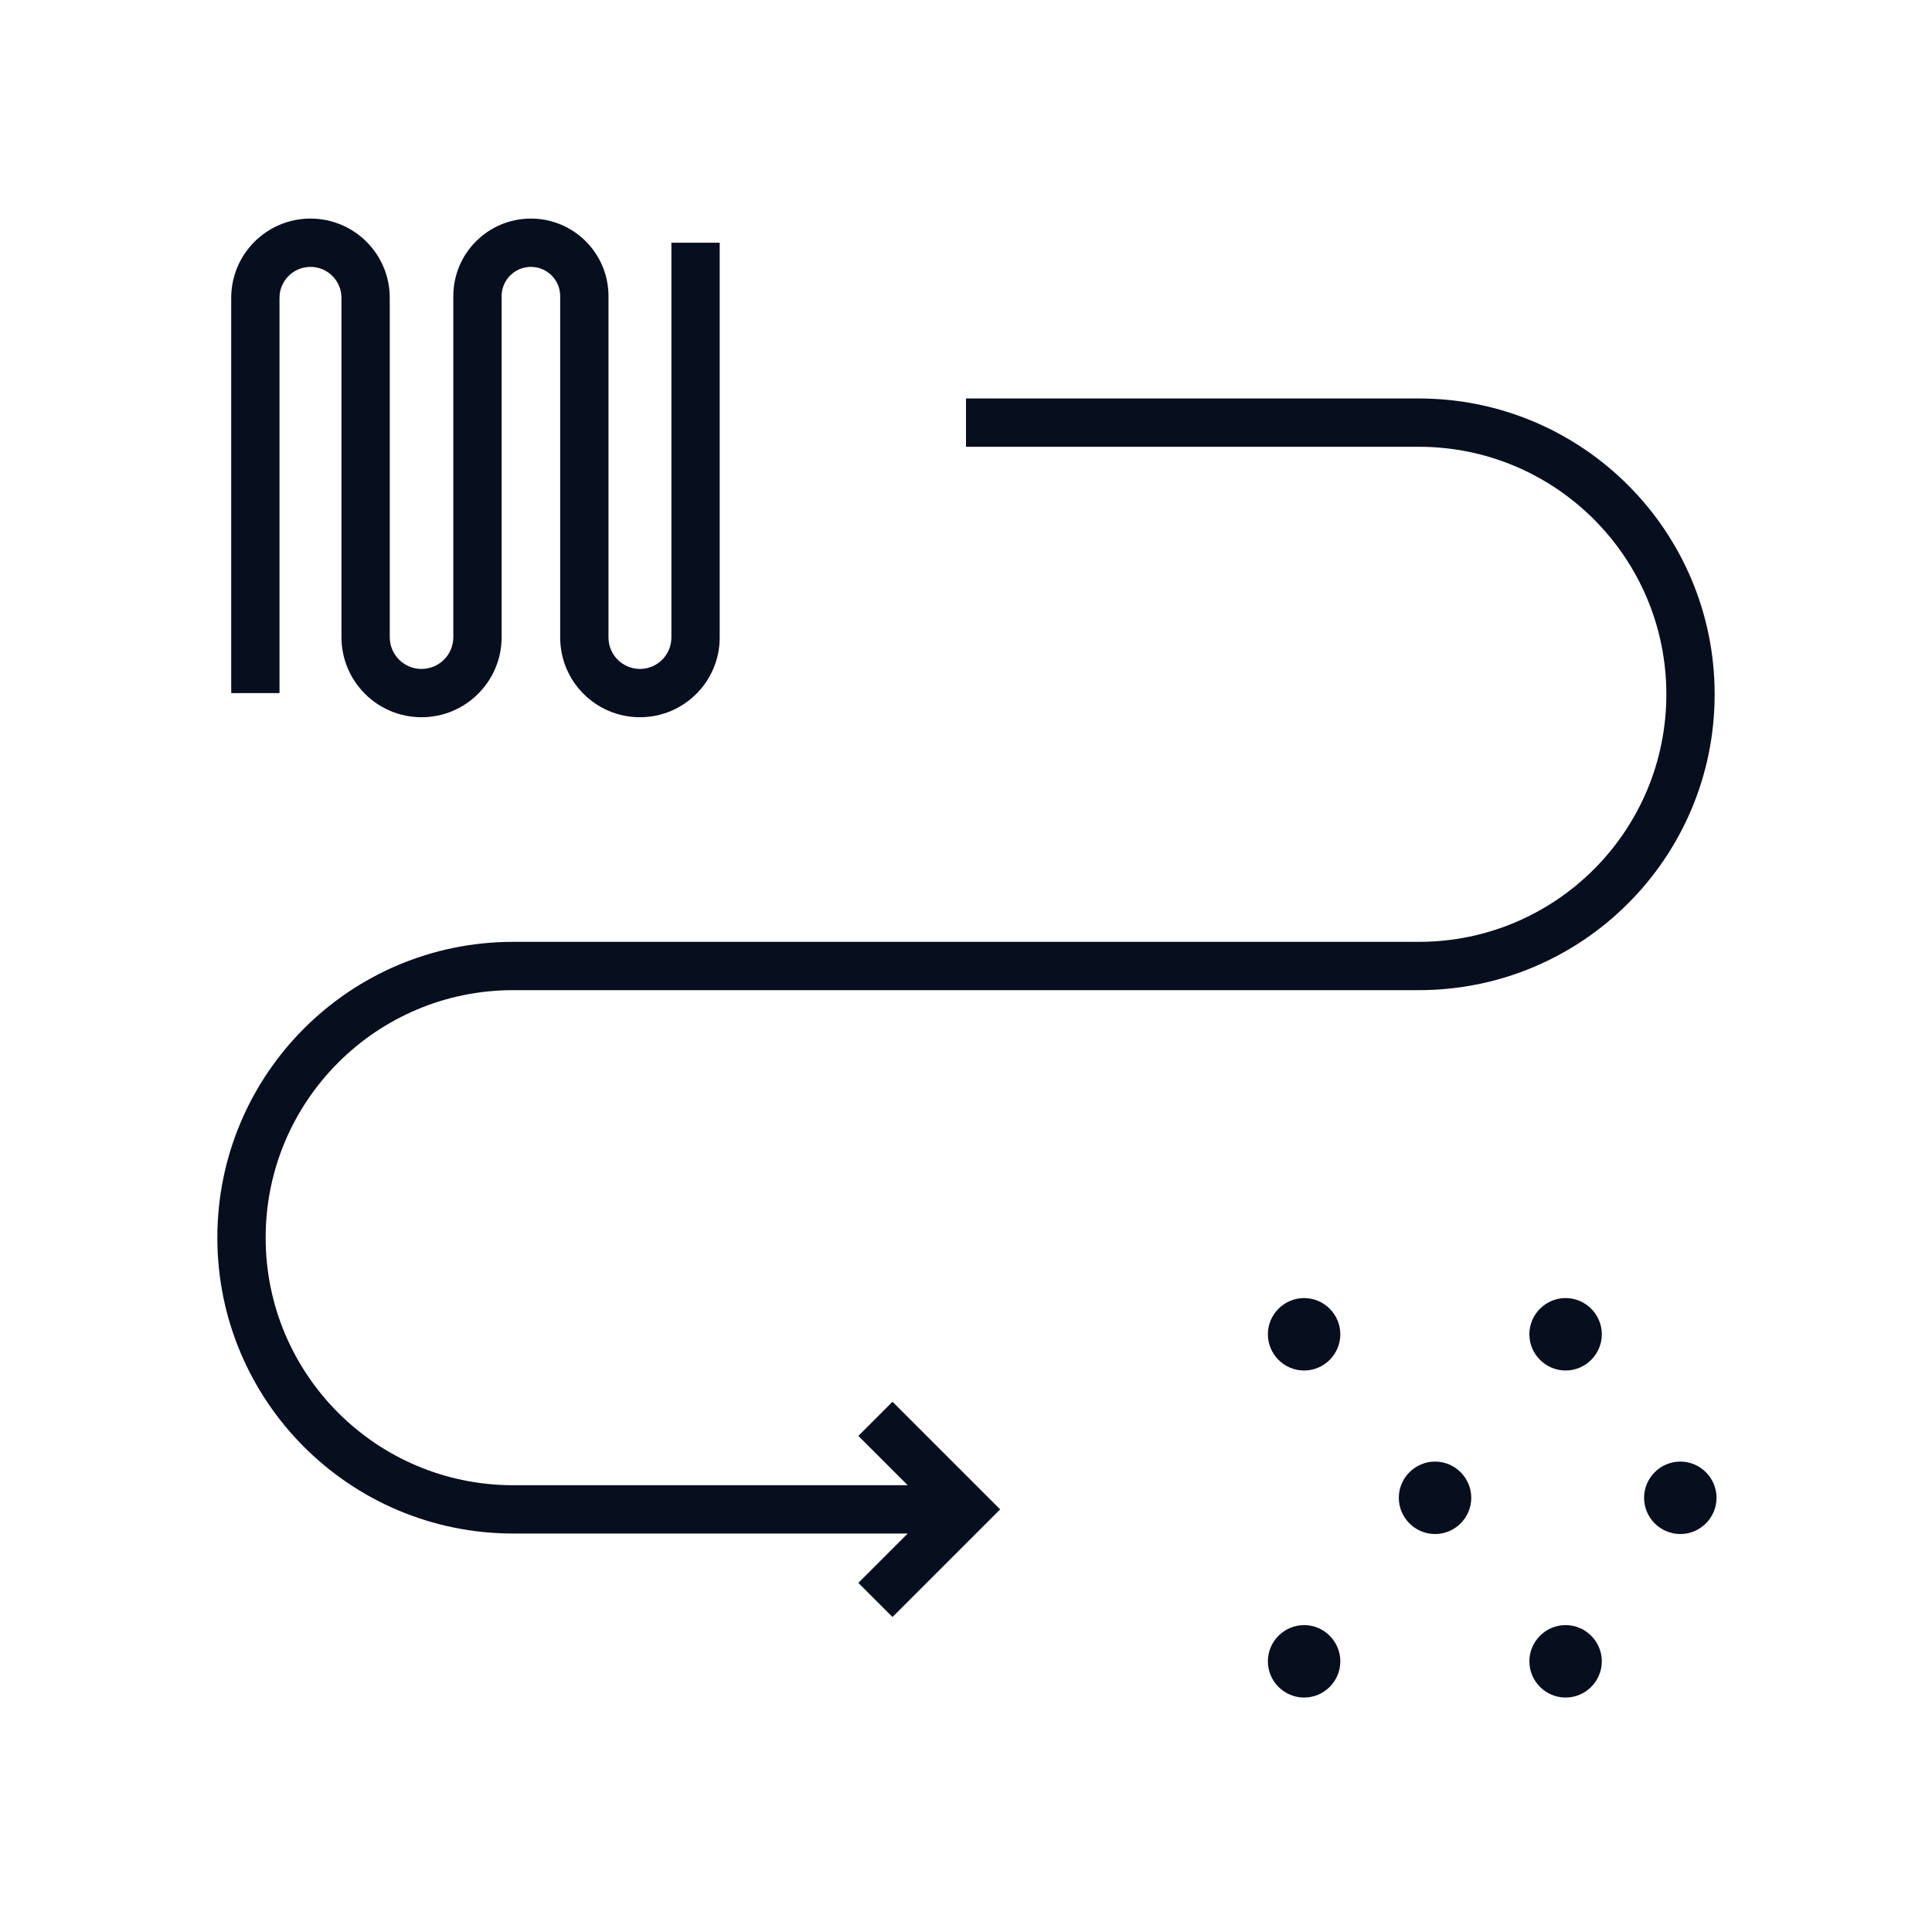 <svg width="80" height="80" viewBox="0 0 80 80" fill="none" xmlns="http://www.w3.org/2000/svg">
<path fill-rule="evenodd" clip-rule="evenodd" d="M11.574 12.333C11.574 11.625 12.148 11.051 12.856 11.051C13.565 11.051 14.139 11.625 14.139 12.333L14.139 26.383C14.139 28.214 15.624 29.699 17.455 29.699C19.287 29.699 20.771 28.214 20.771 26.383L20.771 12.263C20.771 11.594 21.314 11.051 21.984 11.051C22.654 11.051 23.196 11.594 23.196 12.263L23.196 26.396C23.196 28.22 24.675 29.699 26.499 29.699C28.323 29.699 29.801 28.22 29.801 26.396L29.801 10.051L27.801 10.051L27.801 26.396C27.801 27.116 27.218 27.699 26.499 27.699C25.779 27.699 25.196 27.116 25.196 26.396L25.196 12.263C25.196 10.489 23.758 9.051 21.984 9.051C20.209 9.051 18.771 10.489 18.771 12.263L18.771 26.383C18.771 27.11 18.182 27.699 17.455 27.699C16.728 27.699 16.139 27.11 16.139 26.383L16.139 12.333C16.139 10.52 14.669 9.051 12.856 9.051C11.044 9.051 9.574 10.52 9.574 12.333L9.574 28.699L11.574 28.699L11.574 12.333Z" fill="#070E1D"/>
<path d="M64.828 56.75C65.653 56.75 66.328 56.075 66.328 55.25C66.328 54.425 65.653 53.75 64.828 53.75C64.003 53.75 63.328 54.425 63.328 55.25C63.328 56.075 64.003 56.75 64.828 56.75Z" fill="#070E1D"/>
<path d="M54 56.75C54.825 56.75 55.5 56.075 55.5 55.25C55.5 54.425 54.825 53.75 54 53.75C53.175 53.75 52.5 54.425 52.5 55.25C52.5 56.075 53.175 56.75 54 56.75Z" fill="#070E1D"/>
<path d="M59.422 63.521C60.247 63.521 60.922 62.846 60.922 62.021C60.922 61.196 60.247 60.521 59.422 60.521C58.597 60.521 57.922 61.196 57.922 62.021C57.922 62.846 58.597 63.521 59.422 63.521Z" fill="#070E1D"/>
<path d="M69.578 63.521C70.403 63.521 71.078 62.846 71.078 62.021C71.078 61.196 70.403 60.521 69.578 60.521C68.753 60.521 68.078 61.196 68.078 62.021C68.078 62.846 68.753 63.521 69.578 63.521Z" fill="#070E1D"/>
<path d="M64.828 70.292C65.653 70.292 66.328 69.617 66.328 68.792C66.328 67.967 65.653 67.292 64.828 67.292C64.003 67.292 63.328 67.967 63.328 68.792C63.328 69.617 64.003 70.292 64.828 70.292Z" fill="#070E1D"/>
<path d="M54 70.292C54.825 70.292 55.5 69.617 55.5 68.792C55.5 67.967 54.825 67.292 54 67.292C53.175 67.292 52.5 67.967 52.5 68.792C52.5 69.617 53.175 70.292 54 70.292Z" fill="#070E1D"/>
<path fill-rule="evenodd" clip-rule="evenodd" d="M58.75 18.5H40V16.5H58.75C65.516 16.5 71 21.984 71 28.75C71 35.515 65.516 41 58.75 41H21.25C15.589 41 11 45.589 11 51.25C11 56.911 15.589 61.5 21.25 61.5H37.586L35.543 59.457L36.957 58.043L41.414 62.5L36.957 66.957L35.543 65.543L37.586 63.5H21.25C14.485 63.5 9 58.015 9 51.25C9 44.484 14.485 39 21.25 39H58.75C64.411 39 69 34.411 69 28.75C69 23.089 64.411 18.5 58.75 18.5Z" fill="#070E1D"/>
</svg>
